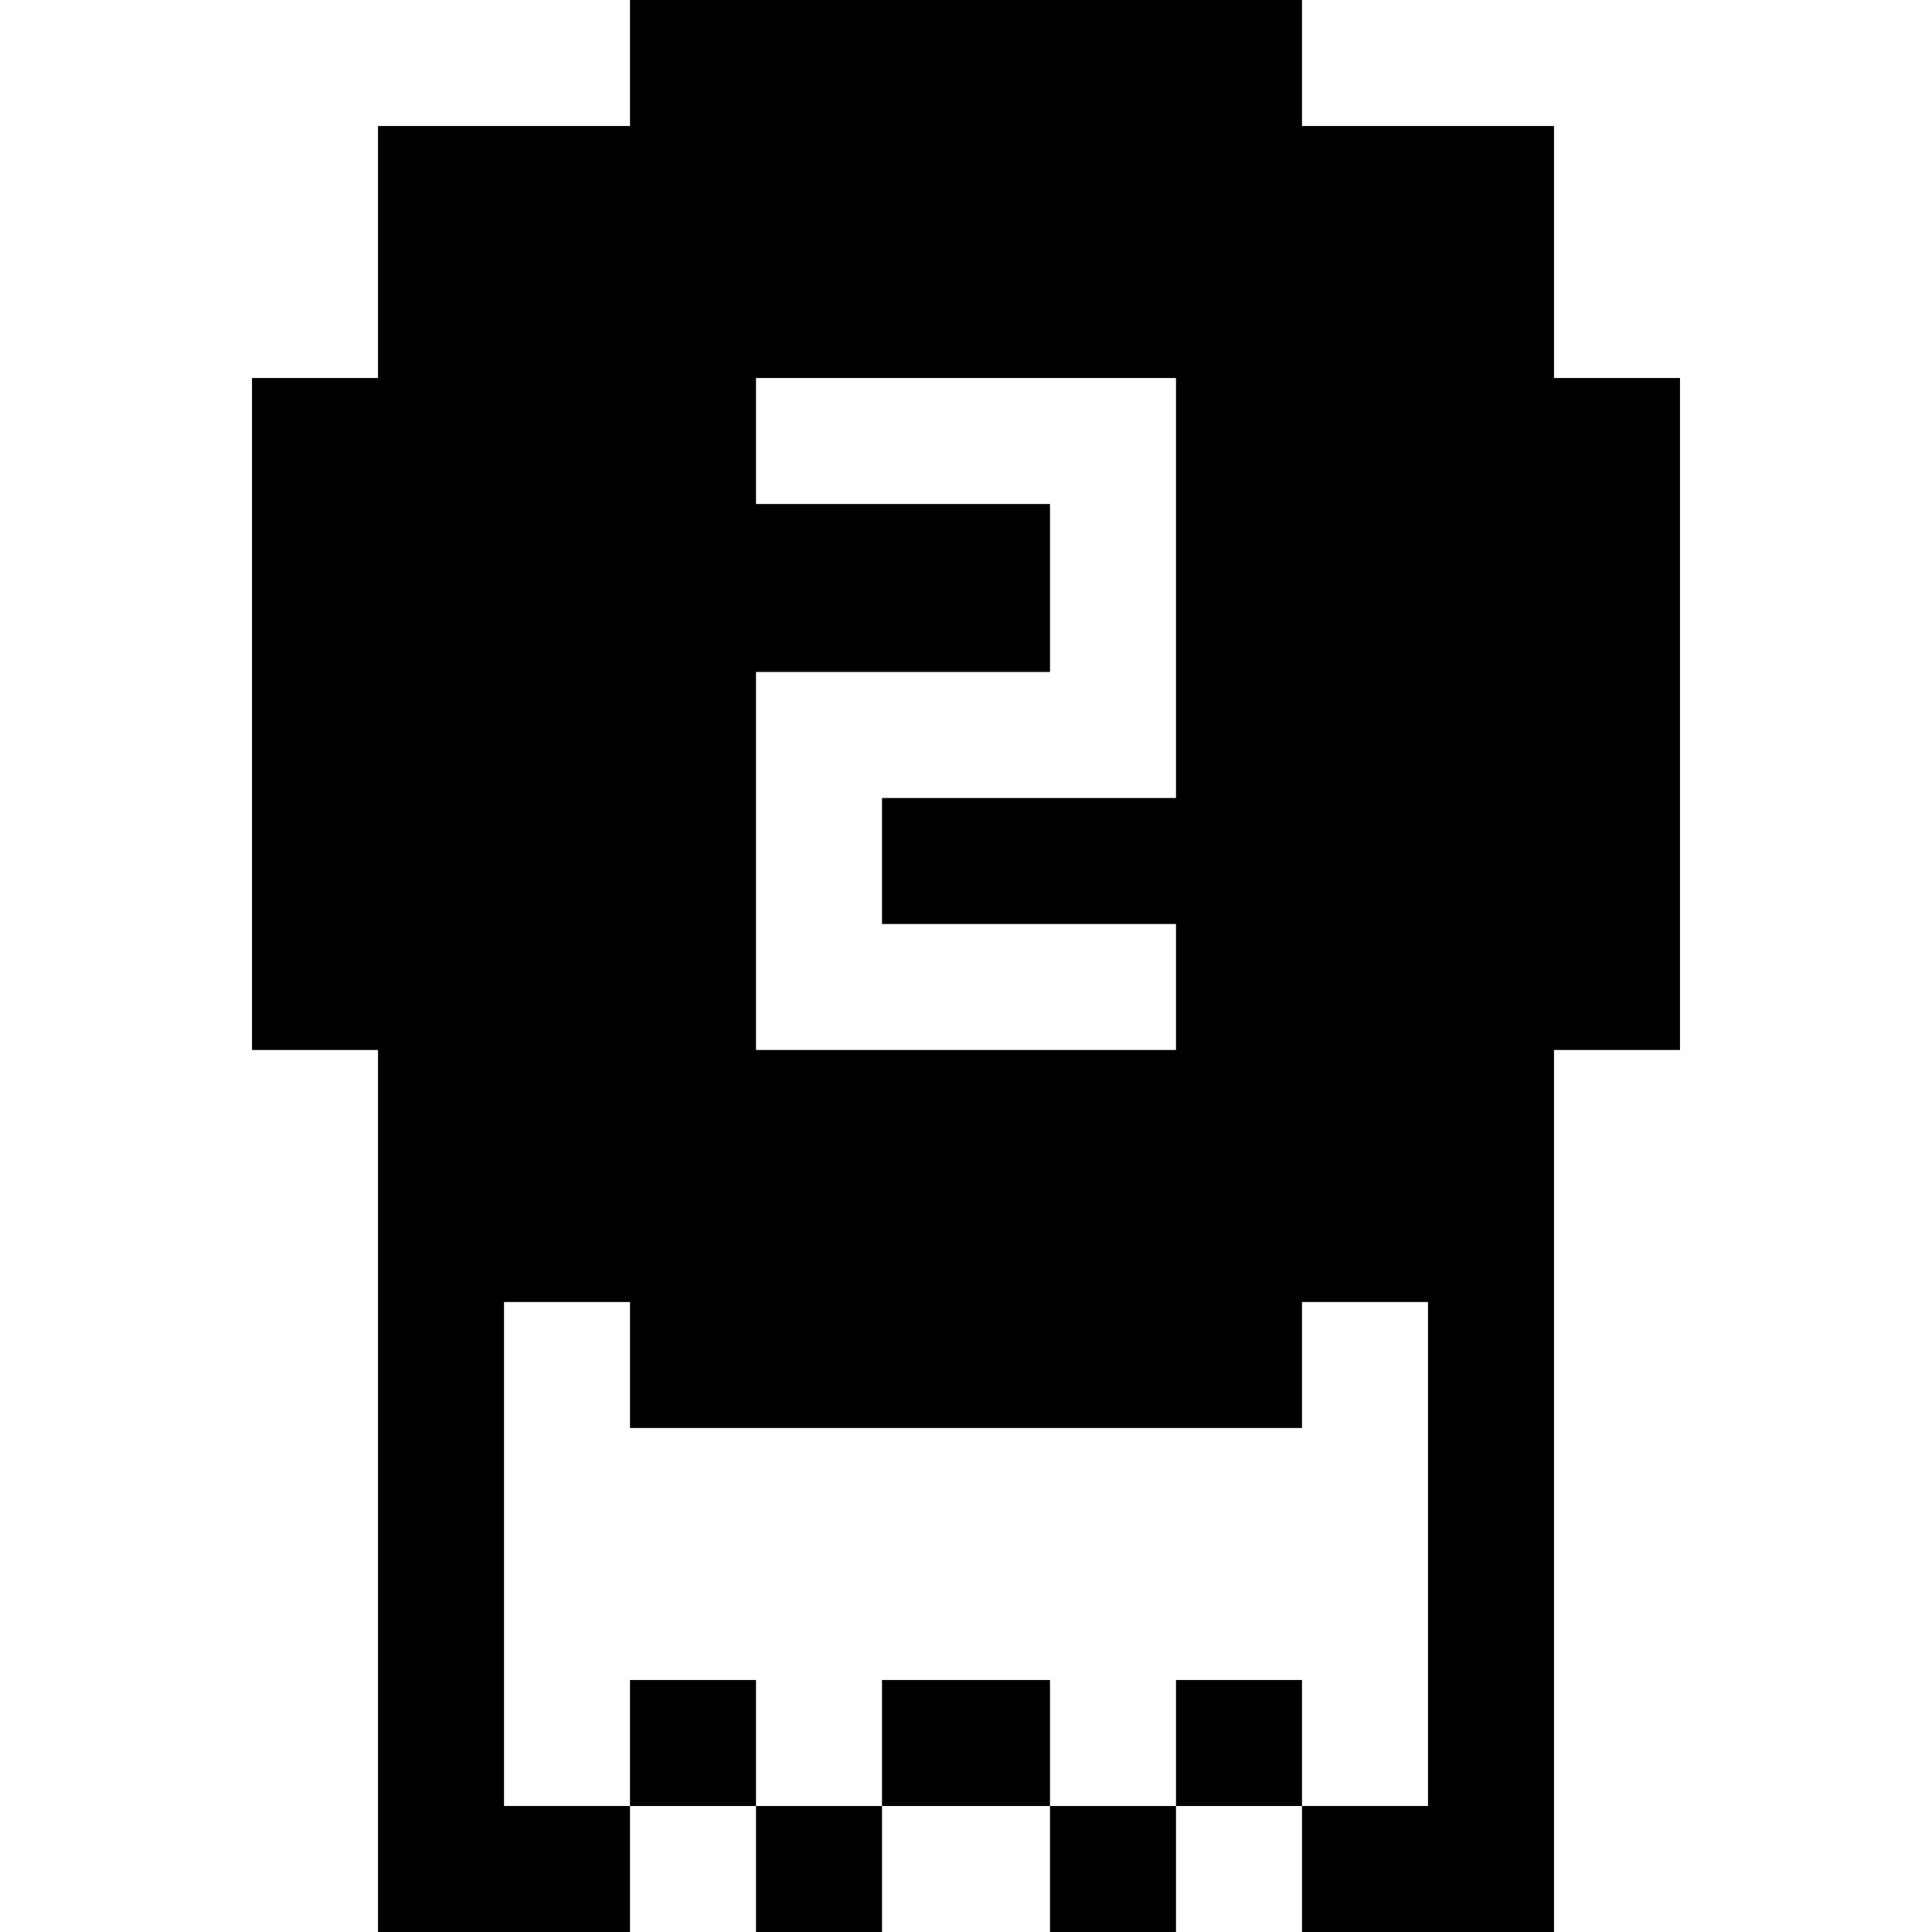 <?xml version="1.0" encoding="iso-8859-1"?>
<!-- Uploaded to: SVG Repo, www.svgrepo.com, Generator: SVG Repo Mixer Tools -->
<svg fill="#000000" version="1.1" id="Layer_1" xmlns="http://www.w3.org/2000/svg" xmlns:xlink="http://www.w3.org/1999/xlink" 
	 viewBox="0 0 512 512" xml:space="preserve">
<g>
	<g>
		<path d="M411.826,100.174V33.391h-66.783V0H166.957v33.391h-66.783v66.783H66.783v178.087h33.391V512h66.783v-33.391h-33.391
			V345.043h33.391v33.391h178.087v-33.391h33.391v133.565h-33.391V512h66.783V278.261h33.391V100.174H411.826z M311.652,211.478
			h-77.913v33.391h77.913v33.391H200.348V178.087h77.913v-44.522h-77.913v-33.391h111.304V211.478z"/>
	</g>
</g>
<g>
	<g>
		<rect x="166.957" y="445.217" width="33.391" height="33.391"/>
	</g>
</g>
<g>
	<g>
		<rect x="278.261" y="478.609" width="33.391" height="33.391"/>
	</g>
</g>
<g>
	<g>
		<rect x="200.348" y="478.609" width="33.391" height="33.391"/>
	</g>
</g>
<g>
	<g>
		<rect x="233.739" y="445.217" width="44.522" height="33.391"/>
	</g>
</g>
<g>
	<g>
		<rect x="311.652" y="445.217" width="33.391" height="33.391"/>
	</g>
</g>
</svg>
